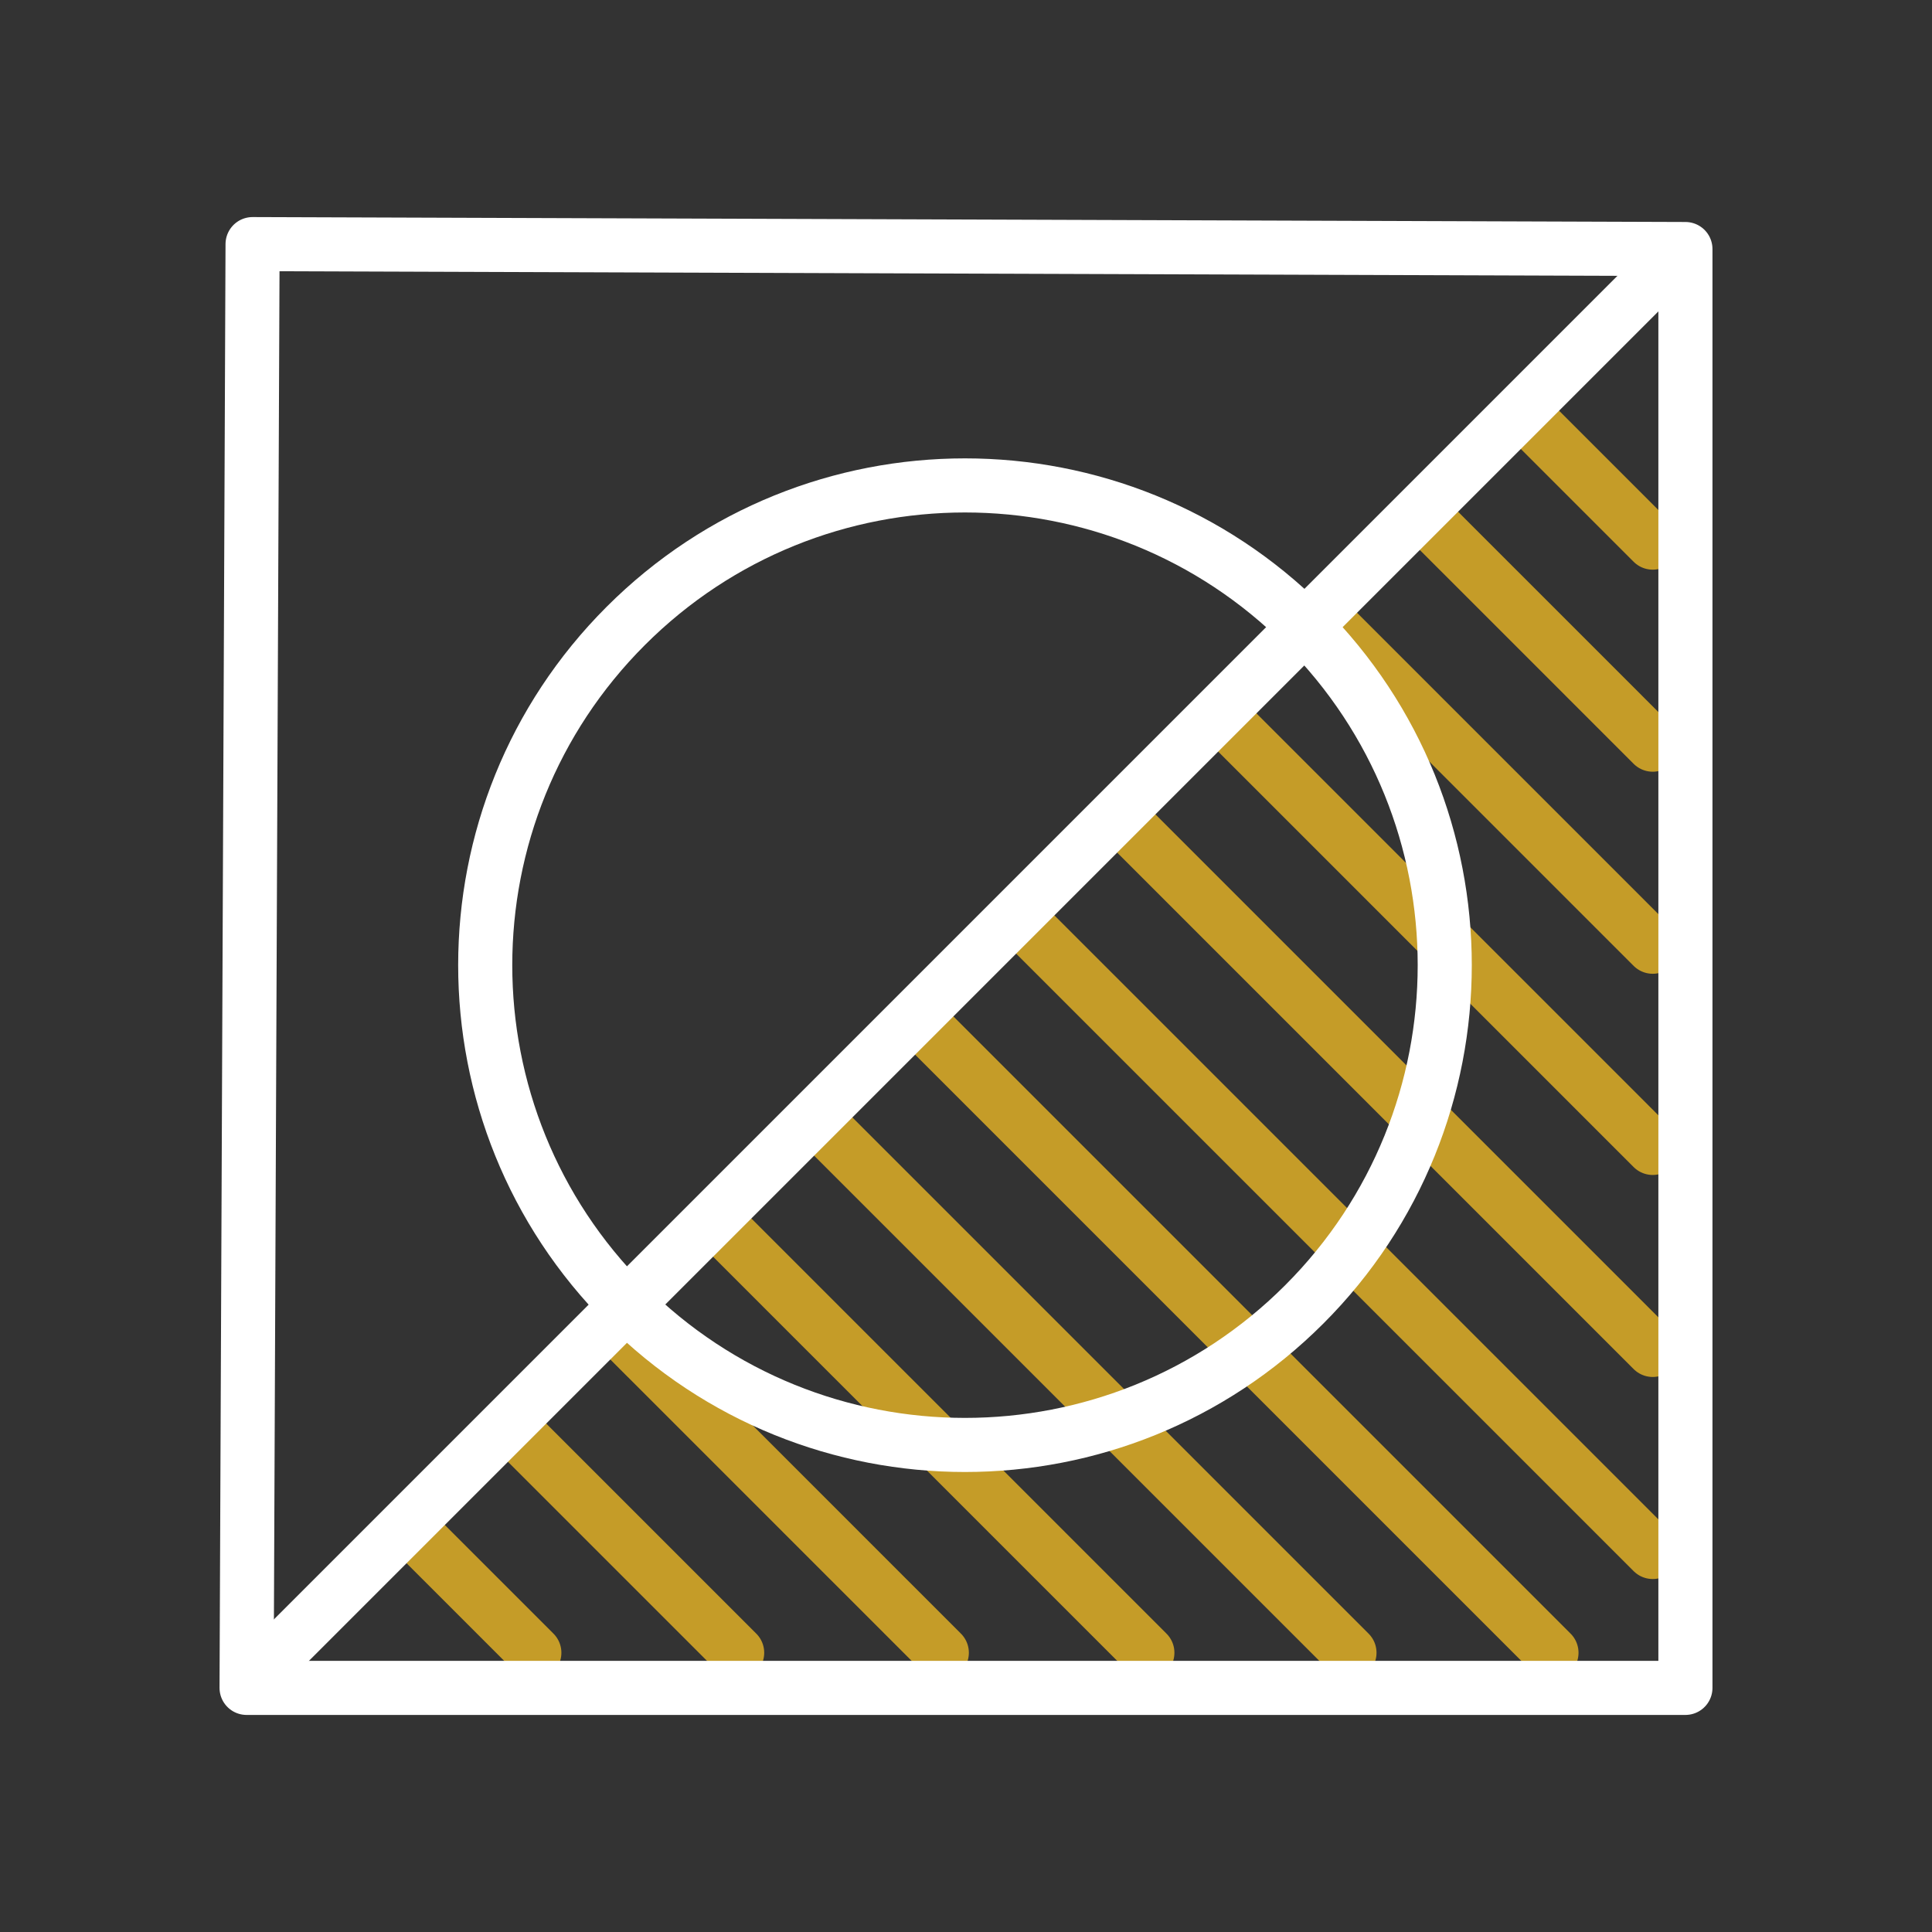 <svg xmlns="http://www.w3.org/2000/svg" width="430" height="430" style="width:100%;height:100%;transform:translate3d(0,0,0);content-visibility:visible" viewBox="0 0 430 430"><rect x="0" y="0" width="430" height="430" fill="#333333" stroke="none"/><defs><mask id="K" mask-type="alpha"><use xmlns:a0="http://www.w3.org/1999/xlink" a0:href="#a"/></mask><mask id="v" mask-type="alpha"><g filter="url(#b)"><path fill="#fff" d="M0 0h430v430H0z" opacity="0"/><use xmlns:a1="http://www.w3.org/1999/xlink" a1:href="#c"/></g></mask><mask id="J" mask-type="alpha"><use xmlns:a2="http://www.w3.org/1999/xlink" a2:href="#d"/></mask><mask id="x" mask-type="alpha"><use xmlns:a3="http://www.w3.org/1999/xlink" a3:href="#e"/></mask><mask id="I" mask-type="alpha"><use xmlns:a4="http://www.w3.org/1999/xlink" a4:href="#h"/></mask><mask id="G" mask-type="alpha"><use xmlns:a5="http://www.w3.org/1999/xlink" a5:href="#i"/></mask><mask id="z" mask-type="alpha"><use xmlns:a6="http://www.w3.org/1999/xlink" a6:href="#j"/></mask><mask id="F" mask-type="alpha"><use xmlns:a7="http://www.w3.org/1999/xlink" a7:href="#m"/></mask><mask id="B" mask-type="alpha"><g filter="url(#n)"><path fill="#fff" d="M0 0h430v430H0z" opacity="0"/><use xmlns:a8="http://www.w3.org/1999/xlink" a8:href="#o"/></g></mask><mask id="E" mask-type="alpha"><use xmlns:a9="http://www.w3.org/1999/xlink" a9:href="#r"/></mask><clipPath id="C"><path d="M0 0h430v430H0z"/></clipPath><clipPath id="H"><path d="M0 0h430v430H0z"/></clipPath><clipPath id="s"><path d="M0 0h430v430H0z"/></clipPath><clipPath id="w"><path d="M0 0h430v430H0z"/></clipPath><clipPath id="D"><path d="M0 0h430v430H0z"/></clipPath><clipPath id="y"><path d="M0 0h430v430H0z"/></clipPath><clipPath id="A"><path d="M0 0h430v430H0z"/></clipPath><path id="a" fill="red" d="M160.119-159.573v320.241h-320.238l1.334-321.336z" style="display:block" transform="translate(215 215)"/><path id="c" fill="red" d="m160.119-159.573-320.238 320.241L30.818 347.364 349 30.091z" style="display:block" transform="translate(214.727 214.619)"/><path id="e" fill="red" d="m160.119-159.573-320.238 320.241L20.818 337.364 339 20.091z" style="display:block" transform="translate(214.727 214.619)"/><path id="i" style="display:none"/><path id="j" style="display:none"/><path id="o" style="display:none"/><g id="d" clip-path="url(#s)" mask="url(#v)" style="display:block"><path fill="red" d="M290.504 290.505c-41.7 41.7-109.309 41.7-151.009 0s-41.7-109.309 0-151.009 109.309-41.7 151.009 0 41.7 109.309 0 151.009"/></g><g id="h" clip-path="url(#w)" mask="url(#x)" style="display:block"><path fill="red" d="M290.027 290.698c-41.7 41.7-109.309 41.7-151.009 0s-41.7-109.309 0-151.009 109.309-41.7 151.009 0 41.7 109.309 0 151.009m83.342-235.396L54.465 54.207l-1.334 321.336h320.238z"/></g><g id="m" clip-path="url(#y)" mask="url(#z)" style="display:none"><path/></g><g id="r" clip-path="url(#A)" mask="url(#B)" style="display:none"><path/></g><filter id="b" width="100%" height="100%" x="0%" y="0%" filterUnits="objectBoundingBox"><feComponentTransfer in="SourceGraphic"><feFuncA tableValues="1.0 0.0" type="table"/></feComponentTransfer></filter><filter id="n" width="100%" height="100%" x="0%" y="0%" filterUnits="objectBoundingBox"><feComponentTransfer in="SourceGraphic"><feFuncA tableValues="1.0 0.0" type="table"/></feComponentTransfer></filter></defs><g clip-path="url(#C)"><g clip-path="url(#D)" style="display:none"><g mask="url(#E)" style="display:none"><path fill="none" class="secondary"/></g><g mask="url(#F)" style="display:none"><path fill="none" class="secondary"/></g><g fill="none" style="display:none"><path class="primary"/><path class="primary"/></g><g mask="url(#G)" style="display:none"><path fill="none" class="primary"/></g></g><g clip-path="url(#H)" style="display:block"><g mask="url(#I)" style="display:block"><path fill="none" stroke="#C59C28" stroke-linecap="round" stroke-linejoin="round" stroke-width="12.04" d="m255.367 367.849-206.9-206.9m161.15 206.9-161.34-161.34m115.79 161.34-115.98-115.98m70.84 115.98-71.03-71.03m252.45 71.03-251.7-251.7m296.66 251.7L48.837 71.379m319.01 274.04L69.007 46.579m298.84 253.87-253.72-253.72m253.72 208.76L159.872 47.514m207.975 163.195-163.1-163.1m163.1 118.13-118.13-118.13m118.13 73.16-73.16-73.16" class="secondary"/></g><g mask="url(#J)" style="display:block"><path fill="none" stroke="#C59C28" stroke-linecap="round" stroke-linejoin="round" stroke-width="12.04" d="m255.367 367.849-206.9-206.9m161.15 206.9-161.34-161.34m115.79 161.34-115.98-115.98m70.84 115.98-71.03-71.03m252.45 71.03-251.7-251.7m296.66 251.7L48.837 71.379m319.01 274.04L69.007 46.579m298.84 253.87-253.72-253.72m253.72 208.76L159.872 47.514m207.975 163.195-163.1-163.1m163.1 118.13-118.13-118.13m118.13 73.16-73.16-73.16" class="secondary"/></g><g fill="none" stroke="#FFF" stroke-linecap="round" stroke-linejoin="round" stroke-width="12.04" style="display:block"><path d="M290.278 290.323c-41.7 41.7-109.31 41.7-151.01 0s-41.7-109.31 0-151.01 109.31-41.7 151.01 0 41.7 109.31 0 151.01" class="primary"/><path d="M375.119 55.427v320.241H54.881l1.334-321.336z" class="primary"/></g><g mask="url(#K)" style="display:block"><path fill="none" stroke="#FFF" stroke-linecap="round" stroke-linejoin="round" stroke-width="12.04" d="M54.608 375.287 374.846 55.046M234.608 556.037l320.238-320.24" class="primary"/></g></g></g></svg>
